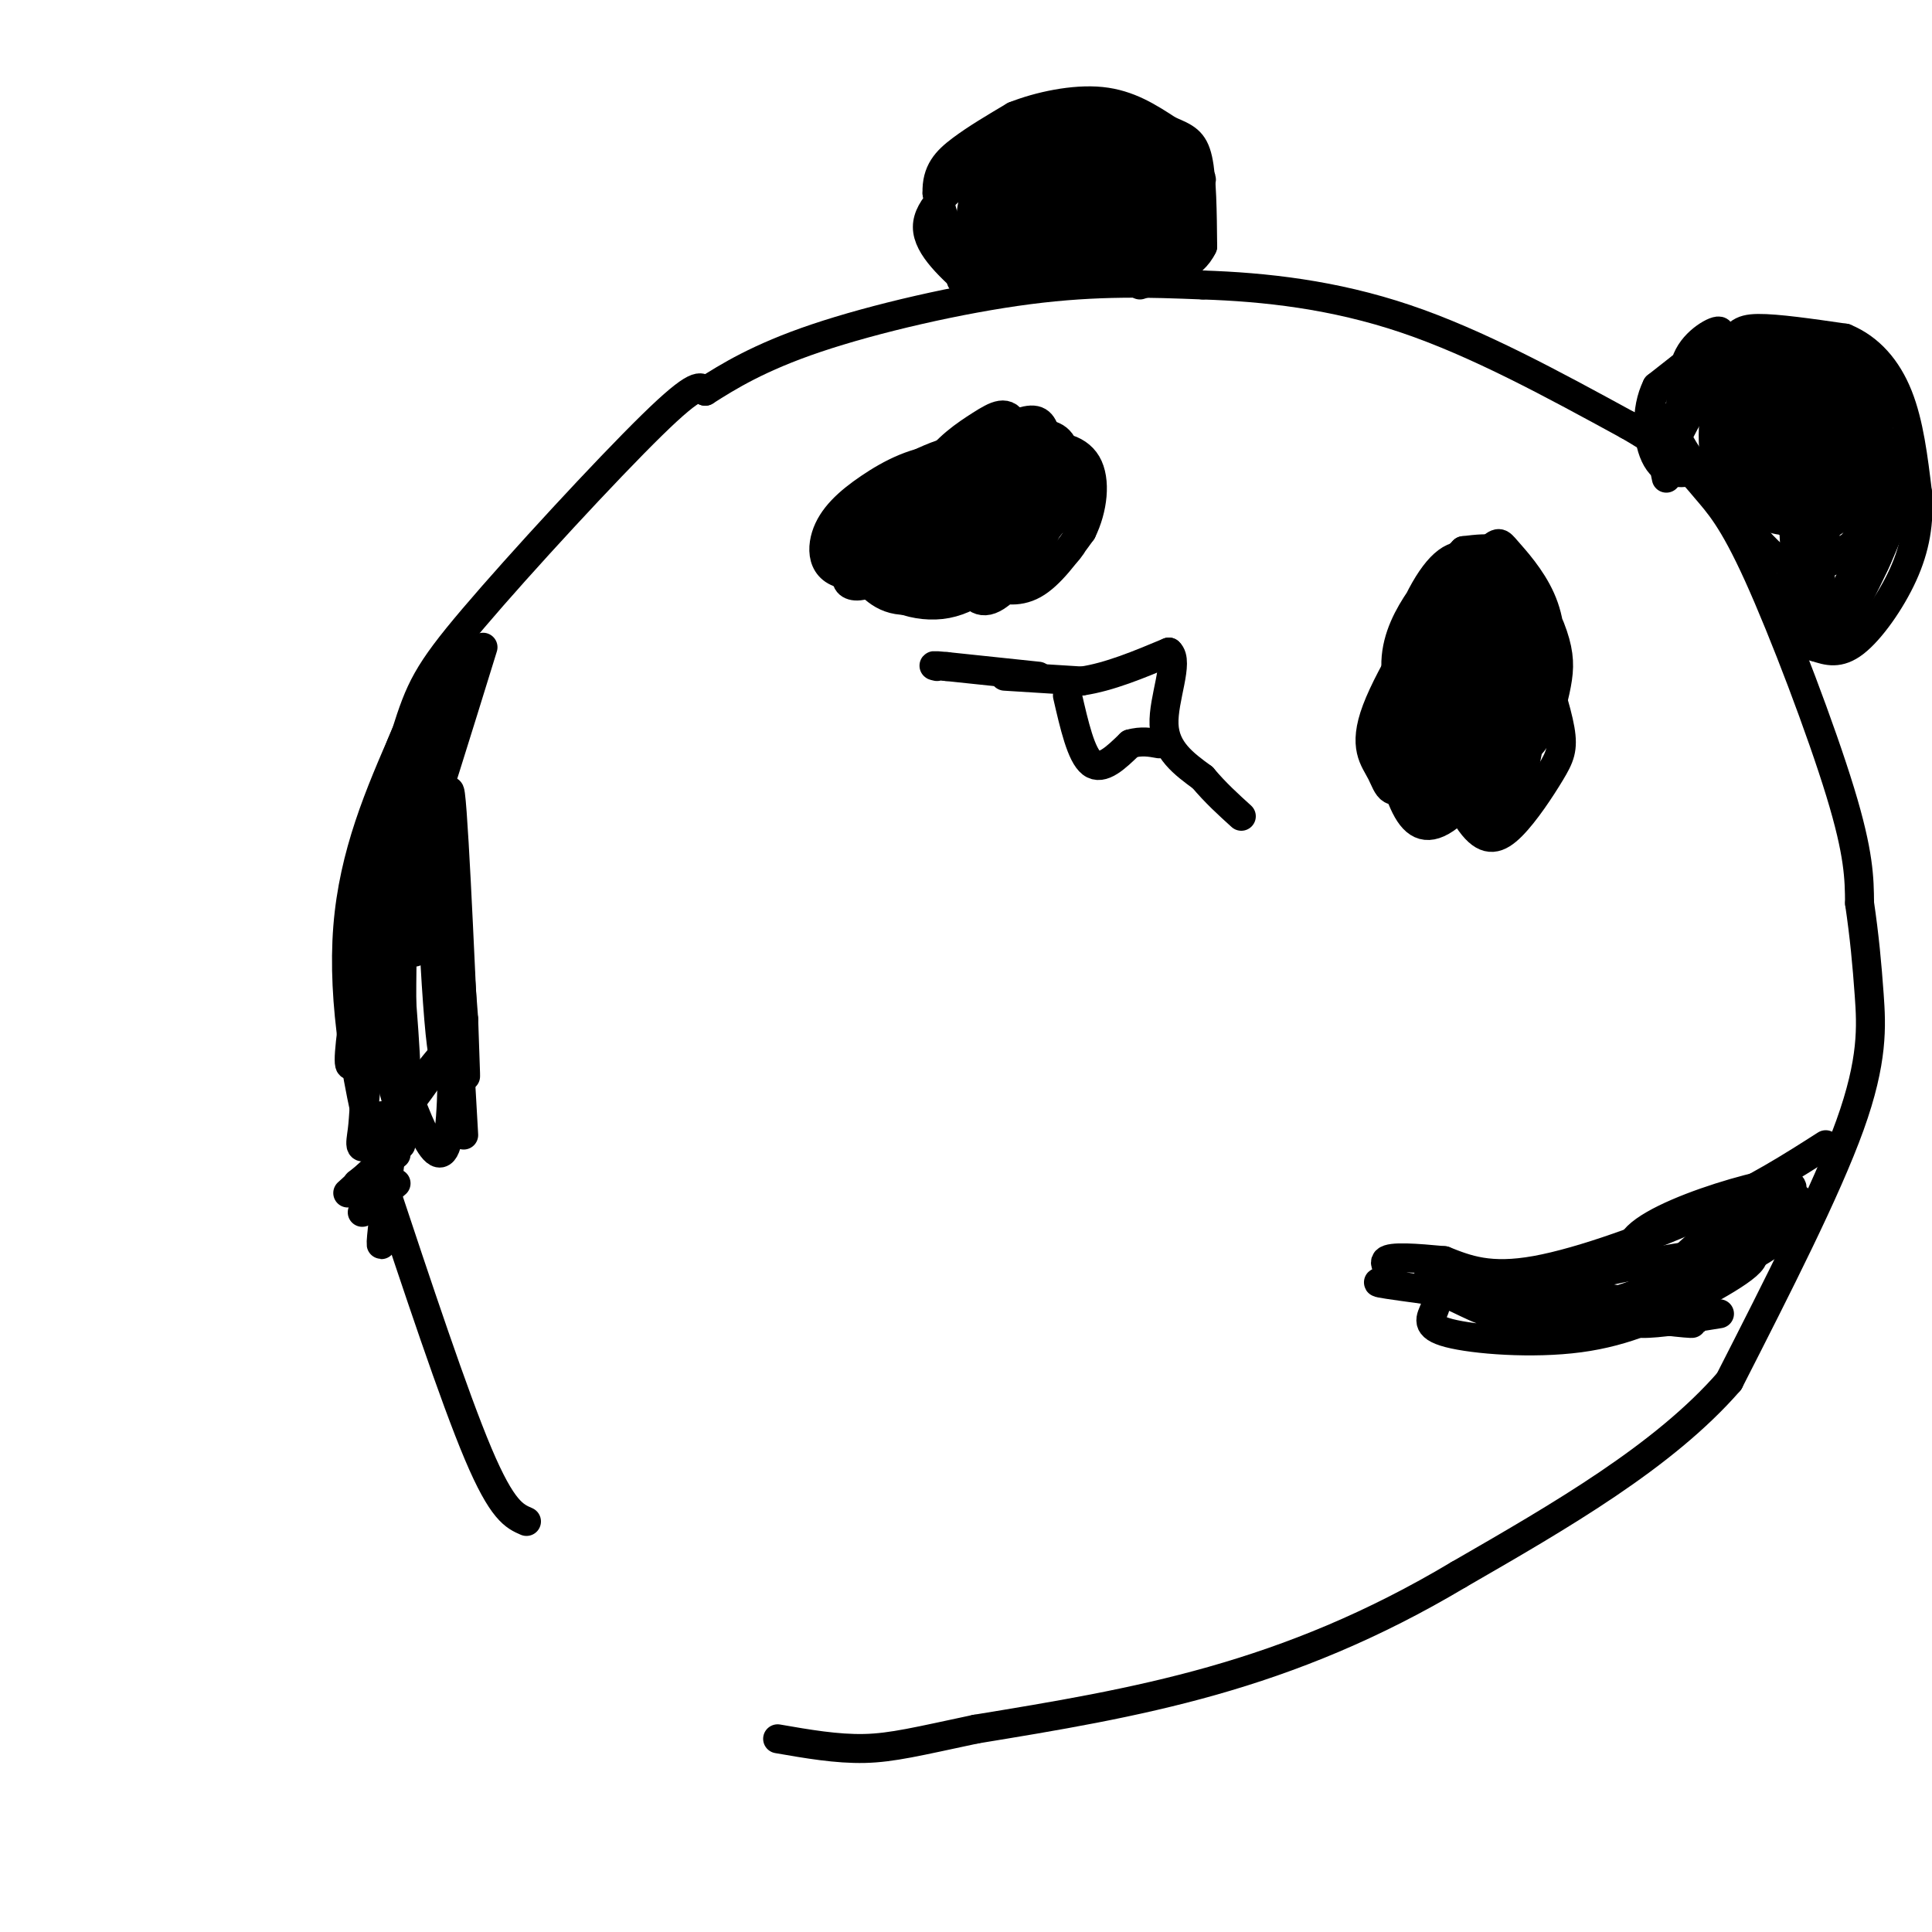 <svg viewBox='0 0 400 400' version='1.1' xmlns='http://www.w3.org/2000/svg' xmlns:xlink='http://www.w3.org/1999/xlink'><g fill='none' stroke='rgb(0,0,0)' stroke-width='6' stroke-linecap='round' stroke-linejoin='round'><path d='M109,315c-2.500,-1.083 -5.000,-2.167 -10,-14c-5.000,-11.833 -12.500,-34.417 -20,-57'/><path d='M79,244c-5.200,-18.644 -8.200,-36.756 -7,-52c1.200,-15.244 6.600,-27.622 12,-40'/><path d='M84,152c2.952,-9.321 4.333,-12.625 14,-24c9.667,-11.375 27.619,-30.821 37,-40c9.381,-9.179 10.190,-8.089 11,-7'/><path d='M146,81c4.714,-2.988 11.000,-6.958 23,-11c12.000,-4.042 29.714,-8.155 44,-10c14.286,-1.845 25.143,-1.423 36,-1'/><path d='M249,59c12.889,0.422 27.111,1.978 42,7c14.889,5.022 30.444,13.511 46,22'/><path d='M337,88c10.332,5.901 13.161,9.654 16,13c2.839,3.346 5.687,6.285 11,18c5.313,11.715 13.089,32.204 17,45c3.911,12.796 3.955,17.898 4,23'/><path d='M385,187c1.012,6.881 1.542,12.583 2,19c0.458,6.417 0.845,13.548 -4,27c-4.845,13.452 -14.923,33.226 -25,53'/><path d='M358,286c-13.500,15.500 -34.750,27.750 -56,40'/><path d='M302,326c-17.867,10.667 -34.533,17.333 -51,22c-16.467,4.667 -32.733,7.333 -49,10'/><path d='M202,358c-11.933,2.533 -17.267,3.867 -23,4c-5.733,0.133 -11.867,-0.933 -18,-2'/><path d='M211,101c-3.733,-1.689 -7.467,-3.378 -10,-2c-2.533,1.378 -3.867,5.822 -2,7c1.867,1.178 6.933,-0.911 12,-3'/><path d='M211,103c1.717,-2.443 0.011,-7.049 -2,-9c-2.011,-1.951 -4.327,-1.247 -8,2c-3.673,3.247 -8.703,9.037 -11,12c-2.297,2.963 -1.860,3.098 -2,4c-0.140,0.902 -0.855,2.570 3,2c3.855,-0.570 12.281,-3.380 17,-6c4.719,-2.620 5.732,-5.052 5,-8c-0.732,-2.948 -3.209,-6.414 -7,-6c-3.791,0.414 -8.895,4.707 -14,9'/><path d='M192,103c-3.022,4.285 -3.579,10.496 -3,14c0.579,3.504 2.292,4.301 8,2c5.708,-2.301 15.412,-7.701 20,-11c4.588,-3.299 4.060,-4.497 3,-7c-1.060,-2.503 -2.652,-6.311 -7,-8c-4.348,-1.689 -11.452,-1.259 -18,1c-6.548,2.259 -12.539,6.348 -16,10c-3.461,3.652 -4.393,6.868 -1,9c3.393,2.132 11.112,3.181 17,1c5.888,-2.181 9.944,-7.590 14,-13'/><path d='M209,101c0.046,-3.617 -6.840,-6.158 -13,-6c-6.160,0.158 -11.593,3.016 -16,6c-4.407,2.984 -7.789,6.095 -9,10c-1.211,3.905 -0.253,8.603 7,8c7.253,-0.603 20.801,-6.509 27,-10c6.199,-3.491 5.051,-4.568 4,-7c-1.051,-2.432 -2.003,-6.219 -6,-7c-3.997,-0.781 -11.038,1.444 -16,6c-4.962,4.556 -7.846,11.445 -8,15c-0.154,3.555 2.423,3.778 5,4'/><path d='M184,120c3.027,0.245 8.094,-1.142 14,-5c5.906,-3.858 12.653,-10.186 15,-14c2.347,-3.814 0.296,-5.115 -3,-6c-3.296,-0.885 -7.837,-1.356 -12,0c-4.163,1.356 -7.949,4.537 -11,8c-3.051,3.463 -5.369,7.207 -6,10c-0.631,2.793 0.423,4.635 2,7c1.577,2.365 3.677,5.252 11,1c7.323,-4.252 19.870,-15.645 23,-21c3.130,-5.355 -3.157,-4.673 -7,-5c-3.843,-0.327 -5.241,-1.665 -10,1c-4.759,2.665 -12.880,9.332 -21,16'/><path d='M179,112c-3.980,3.162 -3.432,3.066 -2,5c1.432,1.934 3.746,5.899 8,7c4.254,1.101 10.446,-0.661 17,-4c6.554,-3.339 13.468,-8.256 16,-12c2.532,-3.744 0.682,-6.315 -2,-9c-2.682,-2.685 -6.197,-5.484 -9,-7c-2.803,-1.516 -4.894,-1.748 -9,2c-4.106,3.748 -10.227,11.477 -13,17c-2.773,5.523 -2.197,8.841 1,10c3.197,1.159 9.015,0.158 15,-3c5.985,-3.158 12.139,-8.474 14,-12c1.861,-3.526 -0.569,-5.263 -3,-7'/><path d='M212,99c-1.958,-1.605 -5.353,-2.119 -10,-1c-4.647,1.119 -10.546,3.871 -15,6c-4.454,2.129 -7.461,3.634 -9,6c-1.539,2.366 -1.609,5.592 -1,8c0.609,2.408 1.895,3.997 6,3c4.105,-0.997 11.027,-4.581 16,-8c4.973,-3.419 7.995,-6.673 7,-9c-0.995,-2.327 -6.009,-3.727 -10,-3c-3.991,0.727 -6.959,3.580 -8,7c-1.041,3.420 -0.155,7.406 3,7c3.155,-0.406 8.577,-5.203 14,-10'/><path d='M205,105c0.249,-1.494 -6.130,-0.230 -9,2c-2.870,2.230 -2.232,5.427 1,5c3.232,-0.427 9.059,-4.476 9,-6c-0.059,-1.524 -6.004,-0.522 -9,1c-2.996,1.522 -3.043,3.565 -3,5c0.043,1.435 0.177,2.261 3,1c2.823,-1.261 8.337,-4.609 8,-6c-0.337,-1.391 -6.525,-0.826 -12,1c-5.475,1.826 -10.238,4.913 -15,8'/><path d='M178,116c-3.058,2.360 -3.202,4.260 -2,5c1.202,0.740 3.750,0.320 7,-2c3.250,-2.320 7.200,-6.540 6,-8c-1.200,-1.460 -7.552,-0.161 -11,1c-3.448,1.161 -3.993,2.185 -4,4c-0.007,1.815 0.523,4.420 3,4c2.477,-0.420 6.901,-3.865 9,-6c2.099,-2.135 1.873,-2.959 -1,-3c-2.873,-0.041 -8.392,0.703 -10,2c-1.608,1.297 0.696,3.149 3,5'/><path d='M178,118c0.500,0.833 0.250,0.417 0,0'/><path d='M313,120c-2.476,0.140 -4.952,0.280 -7,3c-2.048,2.720 -3.669,8.018 -4,12c-0.331,3.982 0.628,6.646 3,8c2.372,1.354 6.157,1.397 9,0c2.843,-1.397 4.744,-4.234 4,-9c-0.744,-4.766 -4.133,-11.459 -6,-15c-1.867,-3.541 -2.212,-3.928 -4,-3c-1.788,0.928 -5.020,3.173 -7,10c-1.980,6.827 -2.709,18.236 -2,25c0.709,6.764 2.854,8.882 5,11'/><path d='M304,162c2.971,-0.745 7.899,-8.109 11,-12c3.101,-3.891 4.377,-4.310 3,-10c-1.377,-5.690 -5.405,-16.653 -9,-19c-3.595,-2.347 -6.755,3.921 -9,9c-2.245,5.079 -3.575,8.967 -3,17c0.575,8.033 3.056,20.210 7,21c3.944,0.790 9.351,-9.806 11,-19c1.649,-9.194 -0.459,-16.985 -2,-21c-1.541,-4.015 -2.515,-4.253 -4,-6c-1.485,-1.747 -3.480,-5.004 -6,-1c-2.520,4.004 -5.563,15.270 -7,21c-1.437,5.730 -1.268,5.923 0,8c1.268,2.077 3.634,6.039 6,10'/><path d='M302,160c3.753,1.026 10.137,-1.410 14,-5c3.863,-3.590 5.207,-8.335 6,-12c0.793,-3.665 1.036,-6.249 0,-10c-1.036,-3.751 -3.351,-8.669 -6,-11c-2.649,-2.331 -5.631,-2.076 -8,-2c-2.369,0.076 -4.126,-0.026 -6,4c-1.874,4.026 -3.866,12.182 -4,19c-0.134,6.818 1.589,12.300 4,15c2.411,2.700 5.509,2.618 9,-1c3.491,-3.618 7.374,-10.773 9,-17c1.626,-6.227 0.996,-11.528 -1,-16c-1.996,-4.472 -5.358,-8.115 -7,-10c-1.642,-1.885 -1.564,-2.010 -4,0c-2.436,2.010 -7.387,6.157 -10,12c-2.613,5.843 -2.890,13.384 -2,18c0.890,4.616 2.945,6.308 5,8'/><path d='M301,152c1.635,2.023 3.221,3.081 6,-1c2.779,-4.081 6.750,-13.302 8,-19c1.250,-5.698 -0.220,-7.872 -3,-10c-2.780,-2.128 -6.871,-4.211 -9,-5c-2.129,-0.789 -2.297,-0.283 -4,2c-1.703,2.283 -4.942,6.343 -6,12c-1.058,5.657 0.065,12.910 3,16c2.935,3.090 7.683,2.015 11,0c3.317,-2.015 5.202,-4.972 6,-10c0.798,-5.028 0.510,-12.127 -1,-16c-1.510,-3.873 -4.242,-4.521 -7,-5c-2.758,-0.479 -5.543,-0.788 -8,4c-2.457,4.788 -4.584,14.674 -4,21c0.584,6.326 3.881,9.093 7,9c3.119,-0.093 6.059,-3.047 9,-6'/><path d='M309,144c2.148,-4.976 3.017,-14.415 3,-19c-0.017,-4.585 -0.919,-4.314 -3,-5c-2.081,-0.686 -5.342,-2.328 -8,-2c-2.658,0.328 -4.712,2.627 -7,6c-2.288,3.373 -4.811,7.822 -5,13c-0.189,5.178 1.955,11.086 3,14c1.045,2.914 0.991,2.835 3,3c2.009,0.165 6.082,0.574 10,-3c3.918,-3.574 7.680,-11.132 8,-18c0.320,-6.868 -2.802,-13.046 -6,-16c-3.198,-2.954 -6.470,-2.684 -10,2c-3.530,4.684 -7.316,13.783 -8,21c-0.684,7.217 1.734,12.553 5,16c3.266,3.447 7.379,5.005 12,2c4.621,-3.005 9.749,-10.573 12,-15c2.251,-4.427 1.626,-5.714 1,-7'/><path d='M319,136c-0.437,-3.876 -2.029,-10.066 -4,-13c-1.971,-2.934 -4.322,-2.612 -6,-3c-1.678,-0.388 -2.683,-1.487 -5,1c-2.317,2.487 -5.945,8.558 -8,13c-2.055,4.442 -2.537,7.254 -2,11c0.537,3.746 2.093,8.426 4,12c1.907,3.574 4.164,6.042 8,5c3.836,-1.042 9.252,-5.592 12,-10c2.748,-4.408 2.828,-8.673 2,-13c-0.828,-4.327 -2.566,-8.717 -4,-11c-1.434,-2.283 -2.565,-2.460 -5,-1c-2.435,1.460 -6.174,4.555 -9,9c-2.826,4.445 -4.739,10.239 -4,17c0.739,6.761 4.132,14.488 7,18c2.868,3.512 5.212,2.807 8,0c2.788,-2.807 6.020,-7.717 8,-11c1.980,-3.283 2.709,-4.938 2,-9c-0.709,-4.062 -2.854,-10.531 -5,-17'/><path d='M318,134c-2.208,-3.248 -5.226,-2.869 -7,-3c-1.774,-0.131 -2.302,-0.771 -4,4c-1.698,4.771 -4.565,14.952 -5,22c-0.435,7.048 1.563,10.964 3,13c1.437,2.036 2.313,2.192 4,1c1.687,-1.192 4.183,-3.731 6,-10c1.817,-6.269 2.954,-16.270 3,-23c0.046,-6.730 -0.999,-10.191 -3,-12c-2.001,-1.809 -4.959,-1.965 -8,-1c-3.041,0.965 -6.166,3.050 -9,6c-2.834,2.950 -5.376,6.765 -6,12c-0.624,5.235 0.671,11.891 2,16c1.329,4.109 2.693,5.670 5,5c2.307,-0.670 5.556,-3.571 8,-7c2.444,-3.429 4.081,-7.385 5,-12c0.919,-4.615 1.120,-9.890 0,-13c-1.120,-3.110 -3.560,-4.055 -6,-5'/><path d='M306,127c-2.524,-0.585 -5.836,0.452 -9,4c-3.164,3.548 -6.182,9.605 -8,13c-1.818,3.395 -2.438,4.127 -2,8c0.438,3.873 1.934,10.887 4,15c2.066,4.113 4.702,5.324 9,2c4.298,-3.324 10.258,-11.183 14,-18c3.742,-6.817 5.266,-12.592 4,-18c-1.266,-5.408 -5.322,-10.448 -7,-13c-1.678,-2.552 -0.979,-2.615 -4,0c-3.021,2.615 -9.761,7.908 -13,14c-3.239,6.092 -2.975,12.983 -2,19c0.975,6.017 2.663,11.161 7,11c4.337,-0.161 11.325,-5.626 15,-8c3.675,-2.374 4.037,-1.657 4,-7c-0.037,-5.343 -0.471,-16.746 -1,-22c-0.529,-5.254 -1.151,-4.358 -3,-4c-1.849,0.358 -4.924,0.179 -8,0'/><path d='M306,123c-3.697,2.477 -8.938,8.670 -12,14c-3.062,5.330 -3.945,9.799 -4,15c-0.055,5.201 0.716,11.135 3,13c2.284,1.865 6.080,-0.339 10,-5c3.920,-4.661 7.964,-11.779 10,-18c2.036,-6.221 2.065,-11.547 0,-15c-2.065,-3.453 -6.224,-5.035 -8,-7c-1.776,-1.965 -1.170,-4.313 -5,1c-3.830,5.313 -12.098,18.288 -15,26c-2.902,7.712 -0.440,10.160 1,13c1.440,2.840 1.858,6.070 7,1c5.142,-5.070 15.007,-18.442 19,-27c3.993,-8.558 2.113,-12.304 1,-15c-1.113,-2.696 -1.461,-4.342 -3,-5c-1.539,-0.658 -4.270,-0.329 -7,0'/><path d='M303,114c-3.713,3.650 -9.495,12.776 -12,19c-2.505,6.224 -1.733,9.548 -1,14c0.733,4.452 1.426,10.033 6,6c4.574,-4.033 13.030,-17.679 16,-26c2.970,-8.321 0.453,-11.317 -3,-12c-3.453,-0.683 -7.844,0.948 -10,5c-2.156,4.052 -2.078,10.526 -2,17'/><path d='M219,96c-3.481,-0.415 -6.962,-0.830 -10,3c-3.038,3.830 -5.631,11.905 -6,17c-0.369,5.095 1.488,7.209 6,6c4.512,-1.209 11.681,-5.742 14,-11c2.319,-5.258 -0.211,-11.242 -2,-14c-1.789,-2.758 -2.835,-2.290 -5,-2c-2.165,0.290 -5.447,0.401 -8,4c-2.553,3.599 -4.375,10.686 -5,15c-0.625,4.314 -0.053,5.854 2,7c2.053,1.146 5.587,1.899 9,0c3.413,-1.899 6.707,-6.449 10,-11'/><path d='M224,110c2.285,-4.600 2.998,-10.599 1,-14c-1.998,-3.401 -6.707,-4.203 -11,-3c-4.293,1.203 -8.171,4.412 -11,8c-2.829,3.588 -4.609,7.556 -5,11c-0.391,3.444 0.607,6.365 2,9c1.393,2.635 3.182,4.985 7,2c3.818,-2.985 9.665,-11.304 11,-17c1.335,-5.696 -1.841,-8.769 -5,-11c-3.159,-2.231 -6.300,-3.619 -11,0c-4.700,3.619 -10.958,12.243 -13,17c-2.042,4.757 0.131,5.645 3,6c2.869,0.355 6.435,0.178 10,0'/><path d='M202,118c3.282,-1.650 6.488,-5.775 8,-12c1.512,-6.225 1.330,-14.549 0,-18c-1.330,-3.451 -3.809,-2.030 -7,0c-3.191,2.030 -7.094,4.668 -10,9c-2.906,4.332 -4.813,10.358 -5,14c-0.187,3.642 1.348,4.901 2,6c0.652,1.099 0.422,2.037 5,0c4.578,-2.037 13.963,-7.048 18,-11c4.037,-3.952 2.725,-6.843 0,-9c-2.725,-2.157 -6.862,-3.578 -11,-5'/><path d='M202,92c-5.333,0.880 -13.165,5.580 -18,11c-4.835,5.420 -6.675,11.560 -4,16c2.675,4.440 9.863,7.178 16,6c6.137,-1.178 11.221,-6.274 15,-10c3.779,-3.726 6.251,-6.084 7,-10c0.749,-3.916 -0.226,-9.392 -1,-13c-0.774,-3.608 -1.348,-5.348 -4,-5c-2.652,0.348 -7.381,2.784 -11,7c-3.619,4.216 -6.128,10.212 -6,15c0.128,4.788 2.894,8.368 7,8c4.106,-0.368 9.553,-4.684 15,-9'/><path d='M218,108c3.064,-3.431 3.223,-7.507 3,-11c-0.223,-3.493 -0.829,-6.402 -4,-7c-3.171,-0.598 -8.906,1.115 -11,4c-2.094,2.885 -0.547,6.943 1,11'/><path d='M208,140c0.000,0.000 16.000,1.000 16,1'/><path d='M224,141c5.667,-0.833 11.833,-3.417 18,-6'/><path d='M242,135c2.222,1.911 -1.222,9.689 -1,15c0.222,5.311 4.111,8.156 8,11'/><path d='M249,161c2.667,3.167 5.333,5.583 8,8'/><path d='M221,144c1.417,6.167 2.833,12.333 5,14c2.167,1.667 5.083,-1.167 8,-4'/><path d='M234,154c2.333,-0.667 4.167,-0.333 6,0'/><path d='M215,140c0.000,0.000 -19.000,-2.000 -19,-2'/><path d='M196,138c-3.500,-0.333 -2.750,-0.167 -2,0'/><path d='M199,58c0.000,0.000 -5.000,-18.000 -5,-18'/><path d='M194,40c-0.156,-4.489 1.956,-6.711 5,-9c3.044,-2.289 7.022,-4.644 11,-7'/><path d='M210,24c5.089,-2.022 12.311,-3.578 18,-3c5.689,0.578 9.844,3.289 14,6'/><path d='M242,27c3.467,1.467 5.133,2.133 6,6c0.867,3.867 0.933,10.933 1,18'/><path d='M249,51c-2.000,4.333 -7.500,6.167 -13,8'/><path d='M202,60c-5.000,-4.417 -10.000,-8.833 -10,-13c0.000,-4.167 5.000,-8.083 10,-12'/><path d='M202,35c5.310,-2.357 13.586,-2.250 16,-3c2.414,-0.750 -1.035,-2.358 -4,-3c-2.965,-0.642 -5.445,-0.317 -8,3c-2.555,3.317 -5.184,9.625 -5,14c0.184,4.375 3.182,6.817 6,7c2.818,0.183 5.458,-1.894 8,-6c2.542,-4.106 4.988,-10.241 5,-13c0.012,-2.759 -2.409,-2.142 -5,-1c-2.591,1.142 -5.351,2.807 -8,6c-2.649,3.193 -5.185,7.912 -6,11c-0.815,3.088 0.093,4.544 1,6'/><path d='M202,56c1.569,1.443 4.993,2.050 7,2c2.007,-0.050 2.597,-0.757 5,-3c2.403,-2.243 6.619,-6.020 9,-10c2.381,-3.980 2.926,-8.161 2,-11c-0.926,-2.839 -3.323,-4.334 -5,-5c-1.677,-0.666 -2.633,-0.502 -5,1c-2.367,1.502 -6.144,4.344 -9,8c-2.856,3.656 -4.791,8.127 -5,11c-0.209,2.873 1.307,4.149 2,6c0.693,1.851 0.564,4.276 6,1c5.436,-3.276 16.438,-12.253 21,-18c4.562,-5.747 2.684,-8.264 1,-10c-1.684,-1.736 -3.173,-2.692 -7,-1c-3.827,1.692 -9.992,6.033 -13,11c-3.008,4.967 -2.859,10.562 -1,13c1.859,2.438 5.430,1.719 9,1'/><path d='M219,52c3.325,-1.381 7.136,-5.334 10,-10c2.864,-4.666 4.780,-10.045 3,-13c-1.780,-2.955 -7.255,-3.485 -12,-2c-4.745,1.485 -8.759,4.984 -11,8c-2.241,3.016 -2.708,5.549 -2,9c0.708,3.451 2.593,7.819 5,10c2.407,2.181 5.338,2.173 9,-1c3.662,-3.173 8.057,-9.511 9,-15c0.943,-5.489 -1.564,-10.128 -5,-12c-3.436,-1.872 -7.799,-0.977 -11,3c-3.201,3.977 -5.239,11.035 -5,16c0.239,4.965 2.757,7.837 6,9c3.243,1.163 7.212,0.618 11,-3c3.788,-3.618 7.394,-10.309 11,-17'/><path d='M237,34c1.504,-4.422 -0.235,-6.976 -3,-8c-2.765,-1.024 -6.557,-0.519 -10,3c-3.443,3.519 -6.536,10.052 -7,15c-0.464,4.948 1.703,8.311 4,10c2.297,1.689 4.726,1.703 8,1c3.274,-0.703 7.393,-2.123 10,-6c2.607,-3.877 3.701,-10.210 2,-13c-1.701,-2.790 -6.197,-2.036 -9,0c-2.803,2.036 -3.915,5.355 -4,8c-0.085,2.645 0.856,4.615 2,6c1.144,1.385 2.492,2.186 5,1c2.508,-1.186 6.175,-4.358 8,-7c1.825,-2.642 1.807,-4.755 1,-6c-0.807,-1.245 -2.404,-1.623 -4,-2'/><path d='M240,36c-2.138,-0.107 -5.482,0.627 -7,5c-1.518,4.373 -1.208,12.386 2,12c3.208,-0.386 9.316,-9.172 12,-13c2.684,-3.828 1.945,-2.700 0,-4c-1.945,-1.300 -5.097,-5.029 -8,-4c-2.903,1.029 -5.556,6.816 -6,12c-0.444,5.184 1.323,9.765 3,12c1.677,2.235 3.264,2.125 5,-1c1.736,-3.125 3.621,-9.264 4,-13c0.379,-3.736 -0.749,-5.067 -2,-5c-1.251,0.067 -2.626,1.534 -4,3'/><path d='M239,40c-1.309,4.164 -2.583,13.075 -1,15c1.583,1.925 6.023,-3.135 7,-9c0.977,-5.865 -1.508,-12.534 -5,-11c-3.492,1.534 -7.991,11.273 -8,13c-0.009,1.727 4.472,-4.558 5,-8c0.528,-3.442 -2.896,-4.042 -7,-4c-4.104,0.042 -8.887,0.726 -13,3c-4.113,2.274 -7.557,6.137 -11,10'/><path d='M206,49c-0.293,2.113 4.474,2.395 7,2c2.526,-0.395 2.812,-1.468 4,-3c1.188,-1.532 3.277,-3.524 4,-6c0.723,-2.476 0.079,-5.436 -1,-7c-1.079,-1.564 -2.594,-1.733 -4,0c-1.406,1.733 -2.703,5.366 -4,9'/><path d='M345,99c-0.500,-2.333 -1.000,-4.667 1,-9c2.000,-4.333 6.500,-10.667 11,-17'/><path d='M357,73c2.467,-3.844 3.133,-4.956 7,-5c3.867,-0.044 10.933,0.978 18,2'/><path d='M382,70c5.067,2.089 8.733,6.311 11,12c2.267,5.689 3.133,12.844 4,20'/><path d='M397,102c0.440,6.119 -0.458,11.417 -3,17c-2.542,5.583 -6.726,11.452 -10,14c-3.274,2.548 -5.637,1.774 -8,1'/><path d='M376,134c-2.533,-0.556 -4.867,-2.444 -7,-6c-2.133,-3.556 -4.067,-8.778 -6,-14'/><path d='M363,114c-4.267,-6.756 -11.933,-16.644 -15,-22c-3.067,-5.356 -1.533,-6.178 0,-7'/><path d='M348,85c-0.060,-3.429 -0.208,-8.500 2,-12c2.208,-3.500 6.774,-5.429 6,-4c-0.774,1.429 -6.887,6.214 -13,11'/><path d='M343,80c-2.430,4.864 -2.006,11.525 0,15c2.006,3.475 5.594,3.763 12,1c6.406,-2.763 15.629,-8.577 18,-14c2.371,-5.423 -2.112,-10.456 -5,-12c-2.888,-1.544 -4.182,0.400 -6,3c-1.818,2.600 -4.160,5.856 -5,10c-0.840,4.144 -0.178,9.177 4,9c4.178,-0.177 11.874,-5.564 15,-10c3.126,-4.436 1.683,-7.921 1,-10c-0.683,-2.079 -0.607,-2.752 -3,-3c-2.393,-0.248 -7.255,-0.071 -11,2c-3.745,2.071 -6.372,6.035 -9,10'/><path d='M354,81c-0.739,4.062 1.914,9.219 5,12c3.086,2.781 6.606,3.188 10,2c3.394,-1.188 6.662,-3.970 8,-8c1.338,-4.030 0.747,-9.306 0,-12c-0.747,-2.694 -1.651,-2.805 -4,-2c-2.349,0.805 -6.143,2.528 -9,6c-2.857,3.472 -4.778,8.694 -5,13c-0.222,4.306 1.257,7.695 4,9c2.743,1.305 6.752,0.527 10,-2c3.248,-2.527 5.734,-6.803 7,-10c1.266,-3.197 1.312,-5.315 -2,-8c-3.312,-2.685 -9.981,-5.938 -14,-5c-4.019,0.938 -5.386,6.066 -5,11c0.386,4.934 2.527,9.675 4,12c1.473,2.325 2.278,2.236 4,1c1.722,-1.236 4.361,-3.618 7,-6'/><path d='M374,94c2.508,-4.997 5.278,-14.491 5,-19c-0.278,-4.509 -3.603,-4.033 -6,-4c-2.397,0.033 -3.864,-0.377 -7,1c-3.136,1.377 -7.940,4.541 -10,10c-2.060,5.459 -1.376,13.212 0,18c1.376,4.788 3.444,6.612 7,7c3.556,0.388 8.601,-0.658 13,-5c4.399,-4.342 8.152,-11.979 8,-17c-0.152,-5.021 -4.209,-7.424 -8,-8c-3.791,-0.576 -7.318,0.677 -11,5c-3.682,4.323 -7.520,11.718 -7,18c0.520,6.282 5.399,11.451 8,14c2.601,2.549 2.924,2.477 6,-1c3.076,-3.477 8.905,-10.359 12,-16c3.095,-5.641 3.456,-10.040 3,-13c-0.456,-2.960 -1.728,-4.480 -3,-6'/><path d='M384,78c-3.308,-0.579 -10.079,0.975 -14,5c-3.921,4.025 -4.994,10.522 -5,15c-0.006,4.478 1.054,6.937 4,9c2.946,2.063 7.778,3.732 12,0c4.222,-3.732 7.834,-12.863 8,-19c0.166,-6.137 -3.113,-9.278 -6,-11c-2.887,-1.722 -5.383,-2.023 -7,-2c-1.617,0.023 -2.354,0.370 -4,4c-1.646,3.630 -4.201,10.541 -5,16c-0.799,5.459 0.159,9.465 3,13c2.841,3.535 7.565,6.599 11,6c3.435,-0.599 5.580,-4.862 6,-10c0.420,-5.138 -0.887,-11.153 -2,-14c-1.113,-2.847 -2.032,-2.528 -4,0c-1.968,2.528 -4.984,7.264 -8,12'/><path d='M373,102c-1.708,4.273 -1.979,8.955 -1,13c0.979,4.045 3.207,7.452 5,9c1.793,1.548 3.152,1.236 5,0c1.848,-1.236 4.187,-3.397 6,-7c1.813,-3.603 3.101,-8.647 3,-12c-0.101,-3.353 -1.591,-5.014 -3,-6c-1.409,-0.986 -2.737,-1.296 -5,0c-2.263,1.296 -5.462,4.199 -8,9c-2.538,4.801 -4.416,11.501 -5,16c-0.584,4.499 0.125,6.797 3,6c2.875,-0.797 7.915,-4.688 11,-12c3.085,-7.312 4.215,-18.046 2,-20c-2.215,-1.954 -7.776,4.870 -10,11c-2.224,6.130 -1.112,11.565 0,17'/><path d='M376,126c0.739,3.169 2.585,2.593 4,2c1.415,-0.593 2.399,-1.201 5,-6c2.601,-4.799 6.819,-13.788 7,-18c0.181,-4.212 -3.674,-3.646 -6,-3c-2.326,0.646 -3.121,1.370 -5,4c-1.879,2.630 -4.841,7.164 -6,14c-1.159,6.836 -0.515,15.975 3,14c3.515,-1.975 9.901,-15.063 13,-23c3.099,-7.937 2.911,-10.724 2,-13c-0.911,-2.276 -2.545,-4.041 -4,-5c-1.455,-0.959 -2.730,-1.113 -5,2c-2.270,3.113 -5.534,9.492 -7,14c-1.466,4.508 -1.133,7.145 0,8c1.133,0.855 3.067,-0.073 5,-1'/><path d='M382,115c2.683,-3.311 6.891,-11.089 8,-17c1.109,-5.911 -0.883,-9.957 -5,-13c-4.117,-3.043 -10.361,-5.084 -15,-2c-4.639,3.084 -7.672,11.292 -10,11c-2.328,-0.292 -3.951,-9.083 -6,-11c-2.049,-1.917 -4.525,3.042 -7,8'/><path d='M347,91c2.548,5.012 12.417,13.542 19,16c6.583,2.458 9.881,-1.155 11,1c1.119,2.155 0.060,10.077 -1,18'/><path d='M100,134c-5.417,17.500 -10.833,35.000 -13,41c-2.167,6.000 -1.083,0.500 0,-5'/><path d='M87,170c2.845,-9.871 9.959,-32.048 10,-35c0.041,-2.952 -6.989,13.321 -10,30c-3.011,16.679 -2.003,33.766 -1,32c1.003,-1.766 2.002,-22.383 3,-43'/><path d='M89,154c-2.954,4.907 -11.838,38.673 -12,40c-0.162,1.327 8.399,-29.785 10,-41c1.601,-11.215 -3.756,-2.532 -8,14c-4.244,16.532 -7.373,40.912 -5,38c2.373,-2.912 10.250,-33.118 12,-42c1.750,-8.882 -2.625,3.559 -7,16'/><path d='M79,179c-3.456,15.439 -8.598,46.037 -6,41c2.598,-5.037 12.934,-45.709 15,-56c2.066,-10.291 -4.137,9.798 -7,21c-2.863,11.202 -2.386,13.516 -1,21c1.386,7.484 3.682,20.138 4,17c0.318,-3.138 -1.341,-22.069 -3,-41'/><path d='M80,186c-0.905,5.940 -1.810,11.881 -1,22c0.810,10.119 3.333,24.417 4,20c0.667,-4.417 -0.524,-27.548 1,-45c1.524,-17.452 5.762,-29.226 10,-41'/><path d='M95,141c-2.869,1.021 -5.738,2.041 -6,22c-0.262,19.959 2.085,58.855 3,55c0.915,-3.855 0.400,-50.461 1,-54c0.600,-3.539 2.314,35.989 3,51c0.686,15.011 0.343,5.506 0,-4'/><path d='M96,211c-0.921,-12.588 -3.222,-42.058 -3,-33c0.222,9.058 2.967,56.644 3,57c0.033,0.356 -2.645,-46.520 -3,-50c-0.355,-3.480 1.613,36.434 0,49c-1.613,12.566 -6.806,-2.217 -12,-17'/><path d='M81,217c-2.951,-1.545 -4.329,3.093 -5,7c-0.671,3.907 -0.636,7.083 -1,10c-0.364,2.917 -1.129,5.576 3,1c4.129,-4.576 13.150,-16.386 14,-17c0.850,-0.614 -6.471,9.967 -10,14c-3.529,4.033 -3.264,1.516 -3,-1'/><path d='M82,230c-1.333,11.083 -2.667,22.167 -3,26c-0.333,3.833 0.333,0.417 1,-3'/><path d='M82,245c0.000,0.000 -7.000,6.000 -7,6'/><path d='M82,239c0.000,0.000 -8.000,6.000 -8,6'/><path d='M83,237c0.000,0.000 -11.000,10.000 -11,10'/><path d='M378,237c-7.089,4.533 -14.178,9.067 -25,14c-10.822,4.933 -25.378,10.267 -35,12c-9.622,1.733 -14.311,-0.133 -19,-2'/><path d='M299,261c-5.883,-0.557 -11.090,-0.950 -12,0c-0.910,0.950 2.478,3.244 1,4c-1.478,0.756 -7.821,-0.027 7,2c14.821,2.027 50.806,6.865 55,7c4.194,0.135 -23.403,-4.432 -51,-9'/><path d='M299,265c-7.732,-0.761 -1.561,1.835 3,4c4.561,2.165 7.513,3.899 16,4c8.487,0.101 22.510,-1.431 20,-3c-2.510,-1.569 -21.551,-3.176 -31,-3c-9.449,0.176 -9.305,2.134 -10,4c-0.695,1.866 -2.228,3.641 3,5c5.228,1.359 17.219,2.303 27,1c9.781,-1.303 17.354,-4.855 25,-9c7.646,-4.145 15.366,-8.885 8,-9c-7.366,-0.115 -29.819,4.396 -39,7c-9.181,2.604 -5.091,3.302 -1,4'/><path d='M320,270c2.750,1.046 10.123,1.660 21,-3c10.877,-4.660 25.256,-14.594 29,-19c3.744,-4.406 -3.148,-3.285 -11,-1c-7.852,2.285 -16.665,5.733 -20,9c-3.335,3.267 -1.194,6.353 2,8c3.194,1.647 7.441,1.854 13,0c5.559,-1.854 12.431,-5.770 16,-9c3.569,-3.230 3.835,-5.774 2,-7c-1.835,-1.226 -5.770,-1.133 -12,3c-6.230,4.133 -14.754,12.305 -19,17c-4.246,4.695 -4.213,5.913 -1,6c3.213,0.087 9.607,-0.956 16,-2'/></g>
</svg>